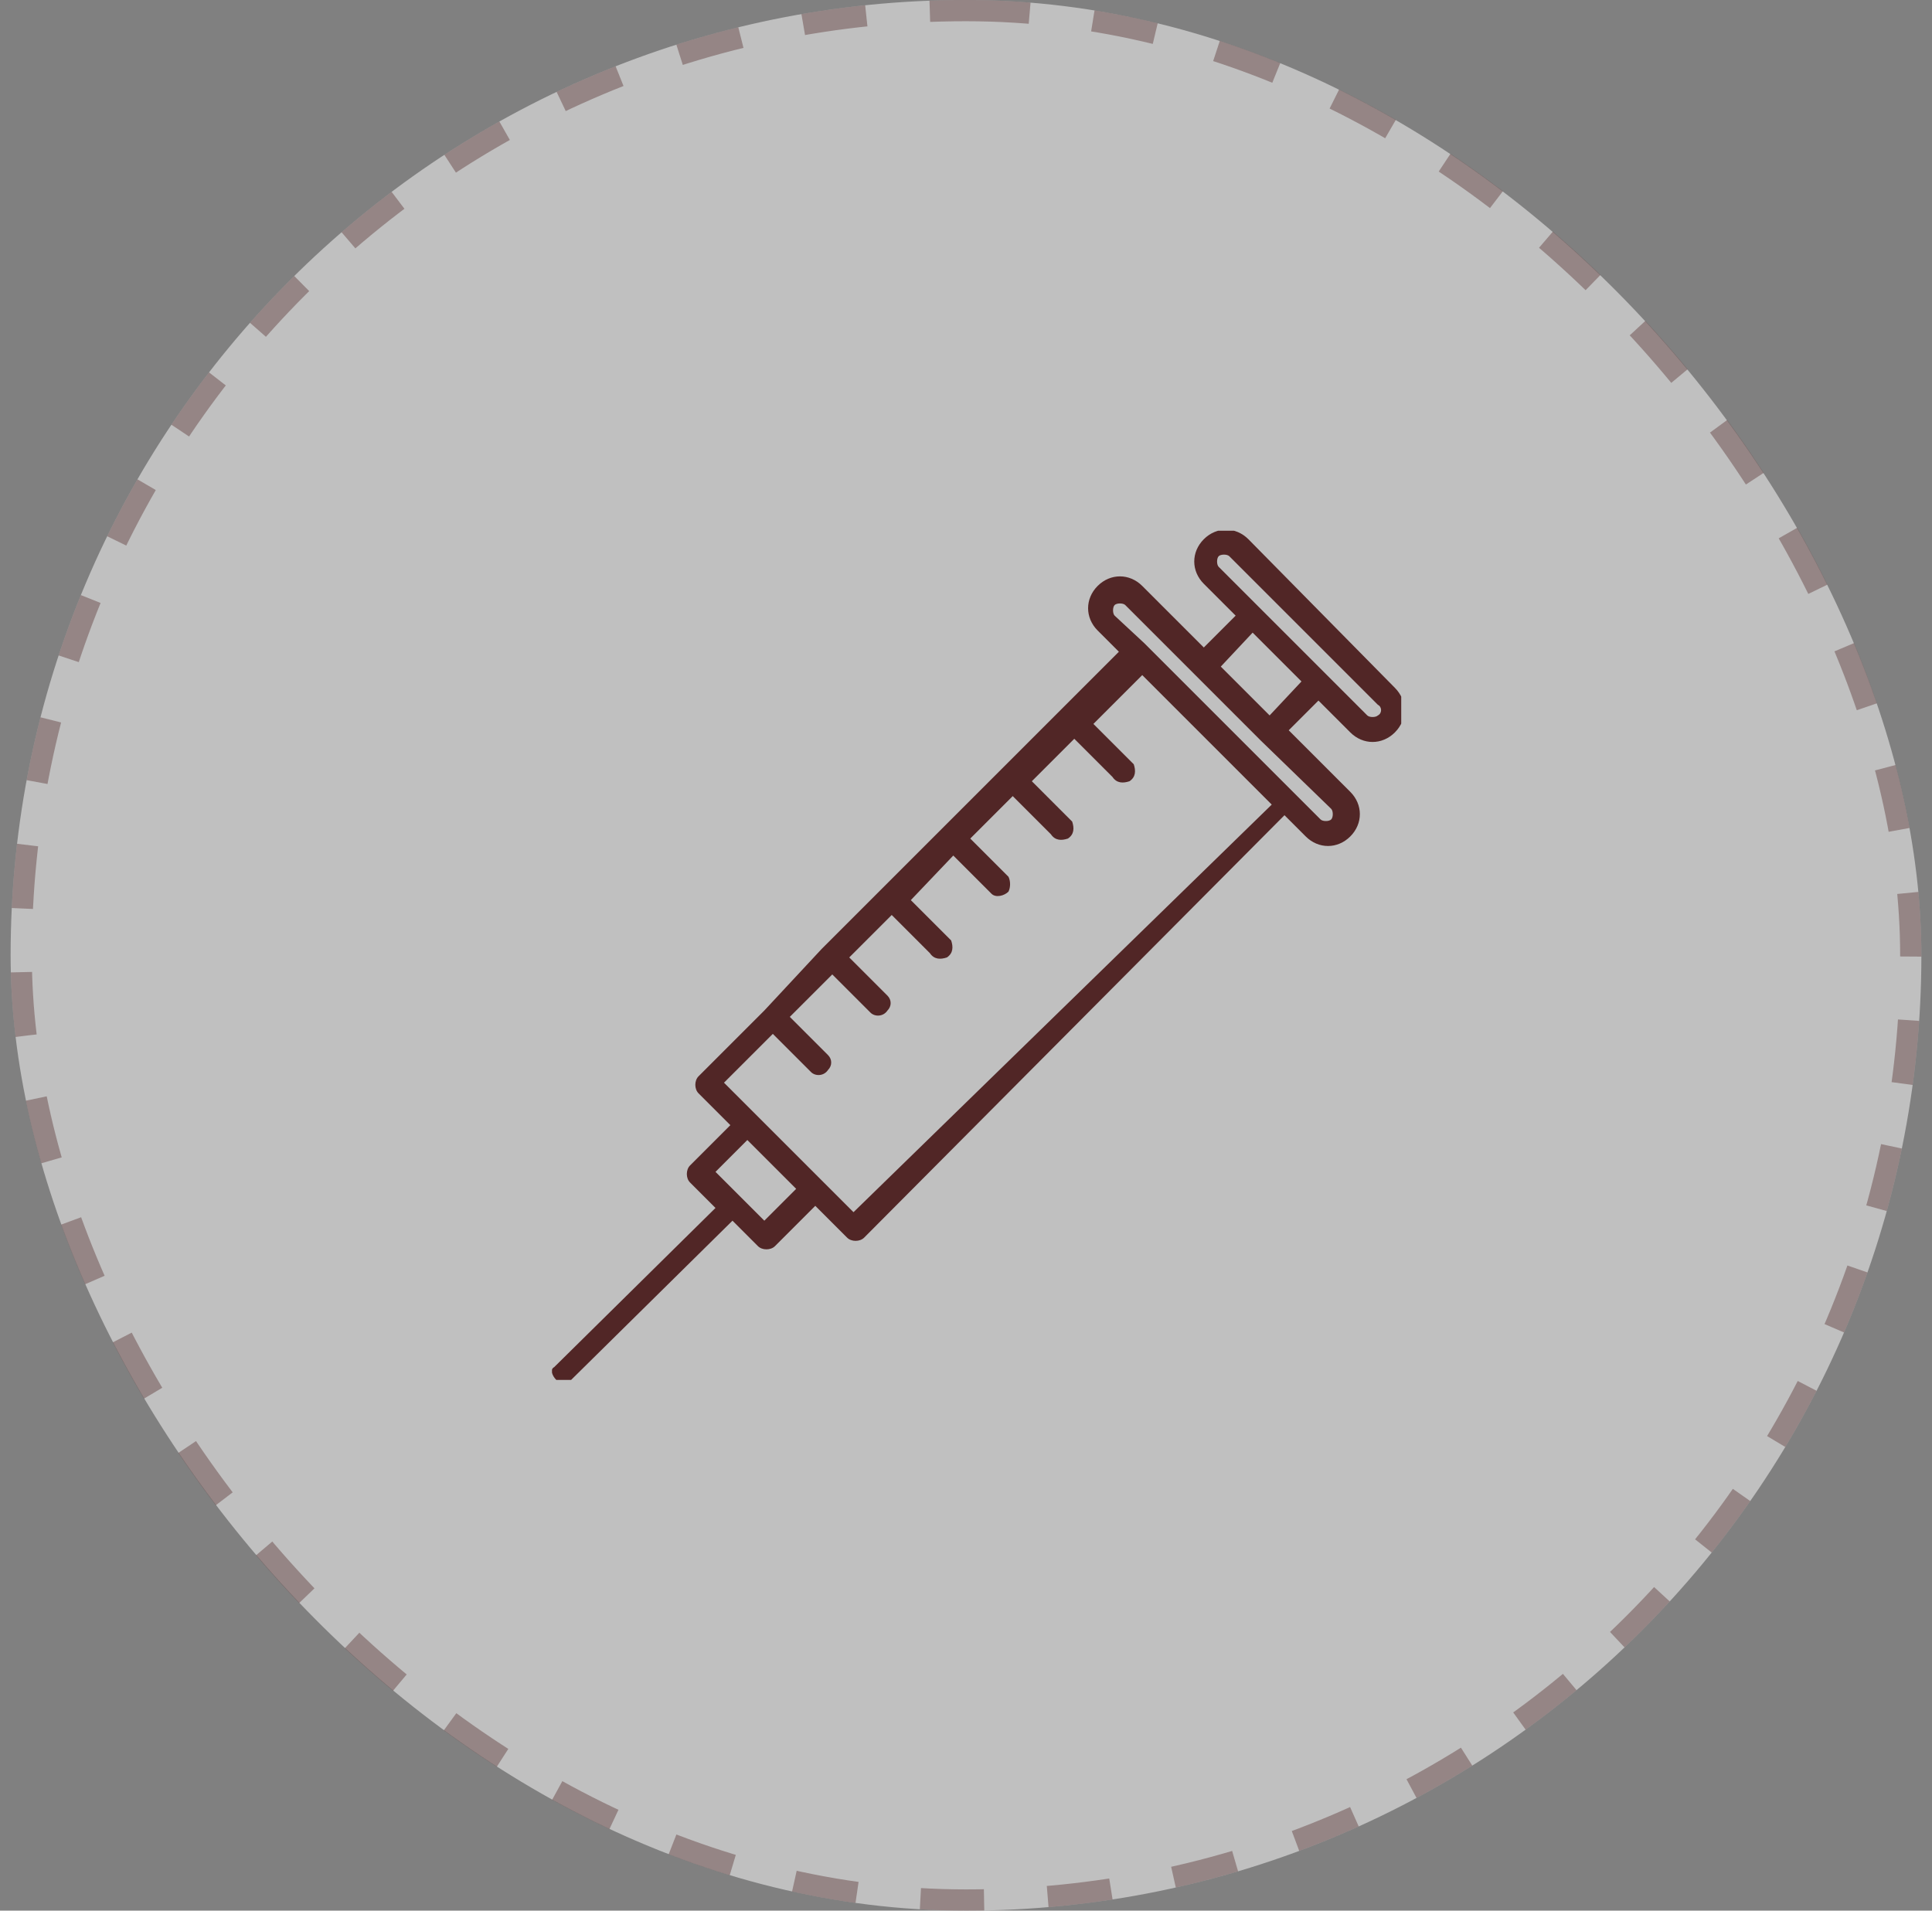 <svg width="91" height="90" viewBox="0 0 91 90" fill="none" xmlns="http://www.w3.org/2000/svg">
<rect x="0" y="0" width="91" height="90" fill="#808080" stroke="none"/>
<rect x="0.5" width="90" height="90" rx="45" fill="white" fill-opacity="0.5"/>
<rect x="1" y="0.5" width="89" height="89" rx="44.5" stroke="#512626" stroke-opacity="0.38" stroke-dasharray="3 3"/>
<g clip-path="url(#clip0_1003_8936)">
<path d="M58.801 25.4C58.201 24.8 57.301 24.8 56.701 25.4C56.101 26 56.101 26.9 56.701 27.5L58.201 29L56.701 30.5L53.801 27.6C53.201 27 52.301 27 51.701 27.6C51.101 28.2 51.101 29.1 51.701 29.7L52.701 30.7L50.001 33.4L47.201 36.2L38.701 44.7L36.001 47.6L32.901 50.7C32.701 50.9 32.701 51.3 32.901 51.5L34.401 53L32.501 54.9C32.301 55.1 32.301 55.5 32.501 55.7L33.701 56.9L26.101 64.4C25.901 64.5 26.001 64.8 26.201 65C26.401 65.2 26.701 65.2 26.901 65L34.501 57.5L35.701 58.7C35.901 58.9 36.301 58.9 36.501 58.7L38.401 56.8L39.901 58.3C40.101 58.5 40.501 58.5 40.701 58.3L60.501 38.4L61.501 39.4C62.101 40 63.001 40 63.601 39.4C64.201 38.8 64.201 37.9 63.601 37.3L60.701 34.4L62.101 33L63.601 34.5C64.201 35.1 65.101 35.1 65.701 34.5C66.301 33.9 66.301 33 65.701 32.4L58.801 25.4ZM36.001 57.5L33.701 55.2L35.201 53.7L37.501 56L36.001 57.5ZM40.201 57.1L38.701 55.6L35.601 52.5L34.101 51L36.401 48.7L38.201 50.5C38.401 50.7 38.801 50.7 39.001 50.4C39.201 50.2 39.201 49.9 39.001 49.7L37.201 47.9L39.201 45.9L41.001 47.7C41.201 47.9 41.601 47.9 41.801 47.6C42.001 47.4 42.001 47.1 41.801 46.9L40.001 45.1L42.001 43.1L43.801 44.9C44.001 45.2 44.301 45.2 44.601 45.1C44.901 44.9 44.901 44.6 44.801 44.3L44.701 44.2L42.901 42.4L44.901 40.3L46.701 42.1C46.901 42.3 47.301 42.2 47.501 42C47.601 41.8 47.601 41.5 47.501 41.3L45.701 39.5L47.701 37.5L49.501 39.3C49.701 39.6 50.001 39.6 50.301 39.5C50.601 39.3 50.601 39 50.501 38.7L50.401 38.6L48.601 36.8L50.601 34.8L52.401 36.6C52.601 36.9 52.901 36.9 53.201 36.8C53.501 36.6 53.501 36.3 53.401 36L53.301 35.9L51.501 34.1L53.801 31.8L59.901 37.9L40.201 57.1ZM62.701 38.1C62.801 38.2 62.801 38.5 62.701 38.6C62.601 38.7 62.301 38.7 62.201 38.6L60.801 37.2L53.901 30.3L52.501 29C52.401 28.9 52.401 28.6 52.501 28.5C52.601 28.4 52.901 28.4 53.001 28.5L59.401 34.9L62.701 38.1ZM59.801 33.7L57.501 31.4L59.001 29.8L61.301 32.1L59.801 33.7ZM64.901 33.7C64.801 33.8 64.501 33.8 64.401 33.7L57.401 26.7C57.301 26.6 57.301 26.3 57.401 26.2C57.501 26.1 57.801 26.1 57.901 26.2L64.901 33.2C65.101 33.3 65.101 33.6 64.901 33.7Z" fill="#512626"/>
</g>
<defs>
<clipPath id="clip0_1003_8936">
<rect width="40" height="40" fill="white" transform="translate(26 25)"/>
</clipPath>
</defs>
</svg>
